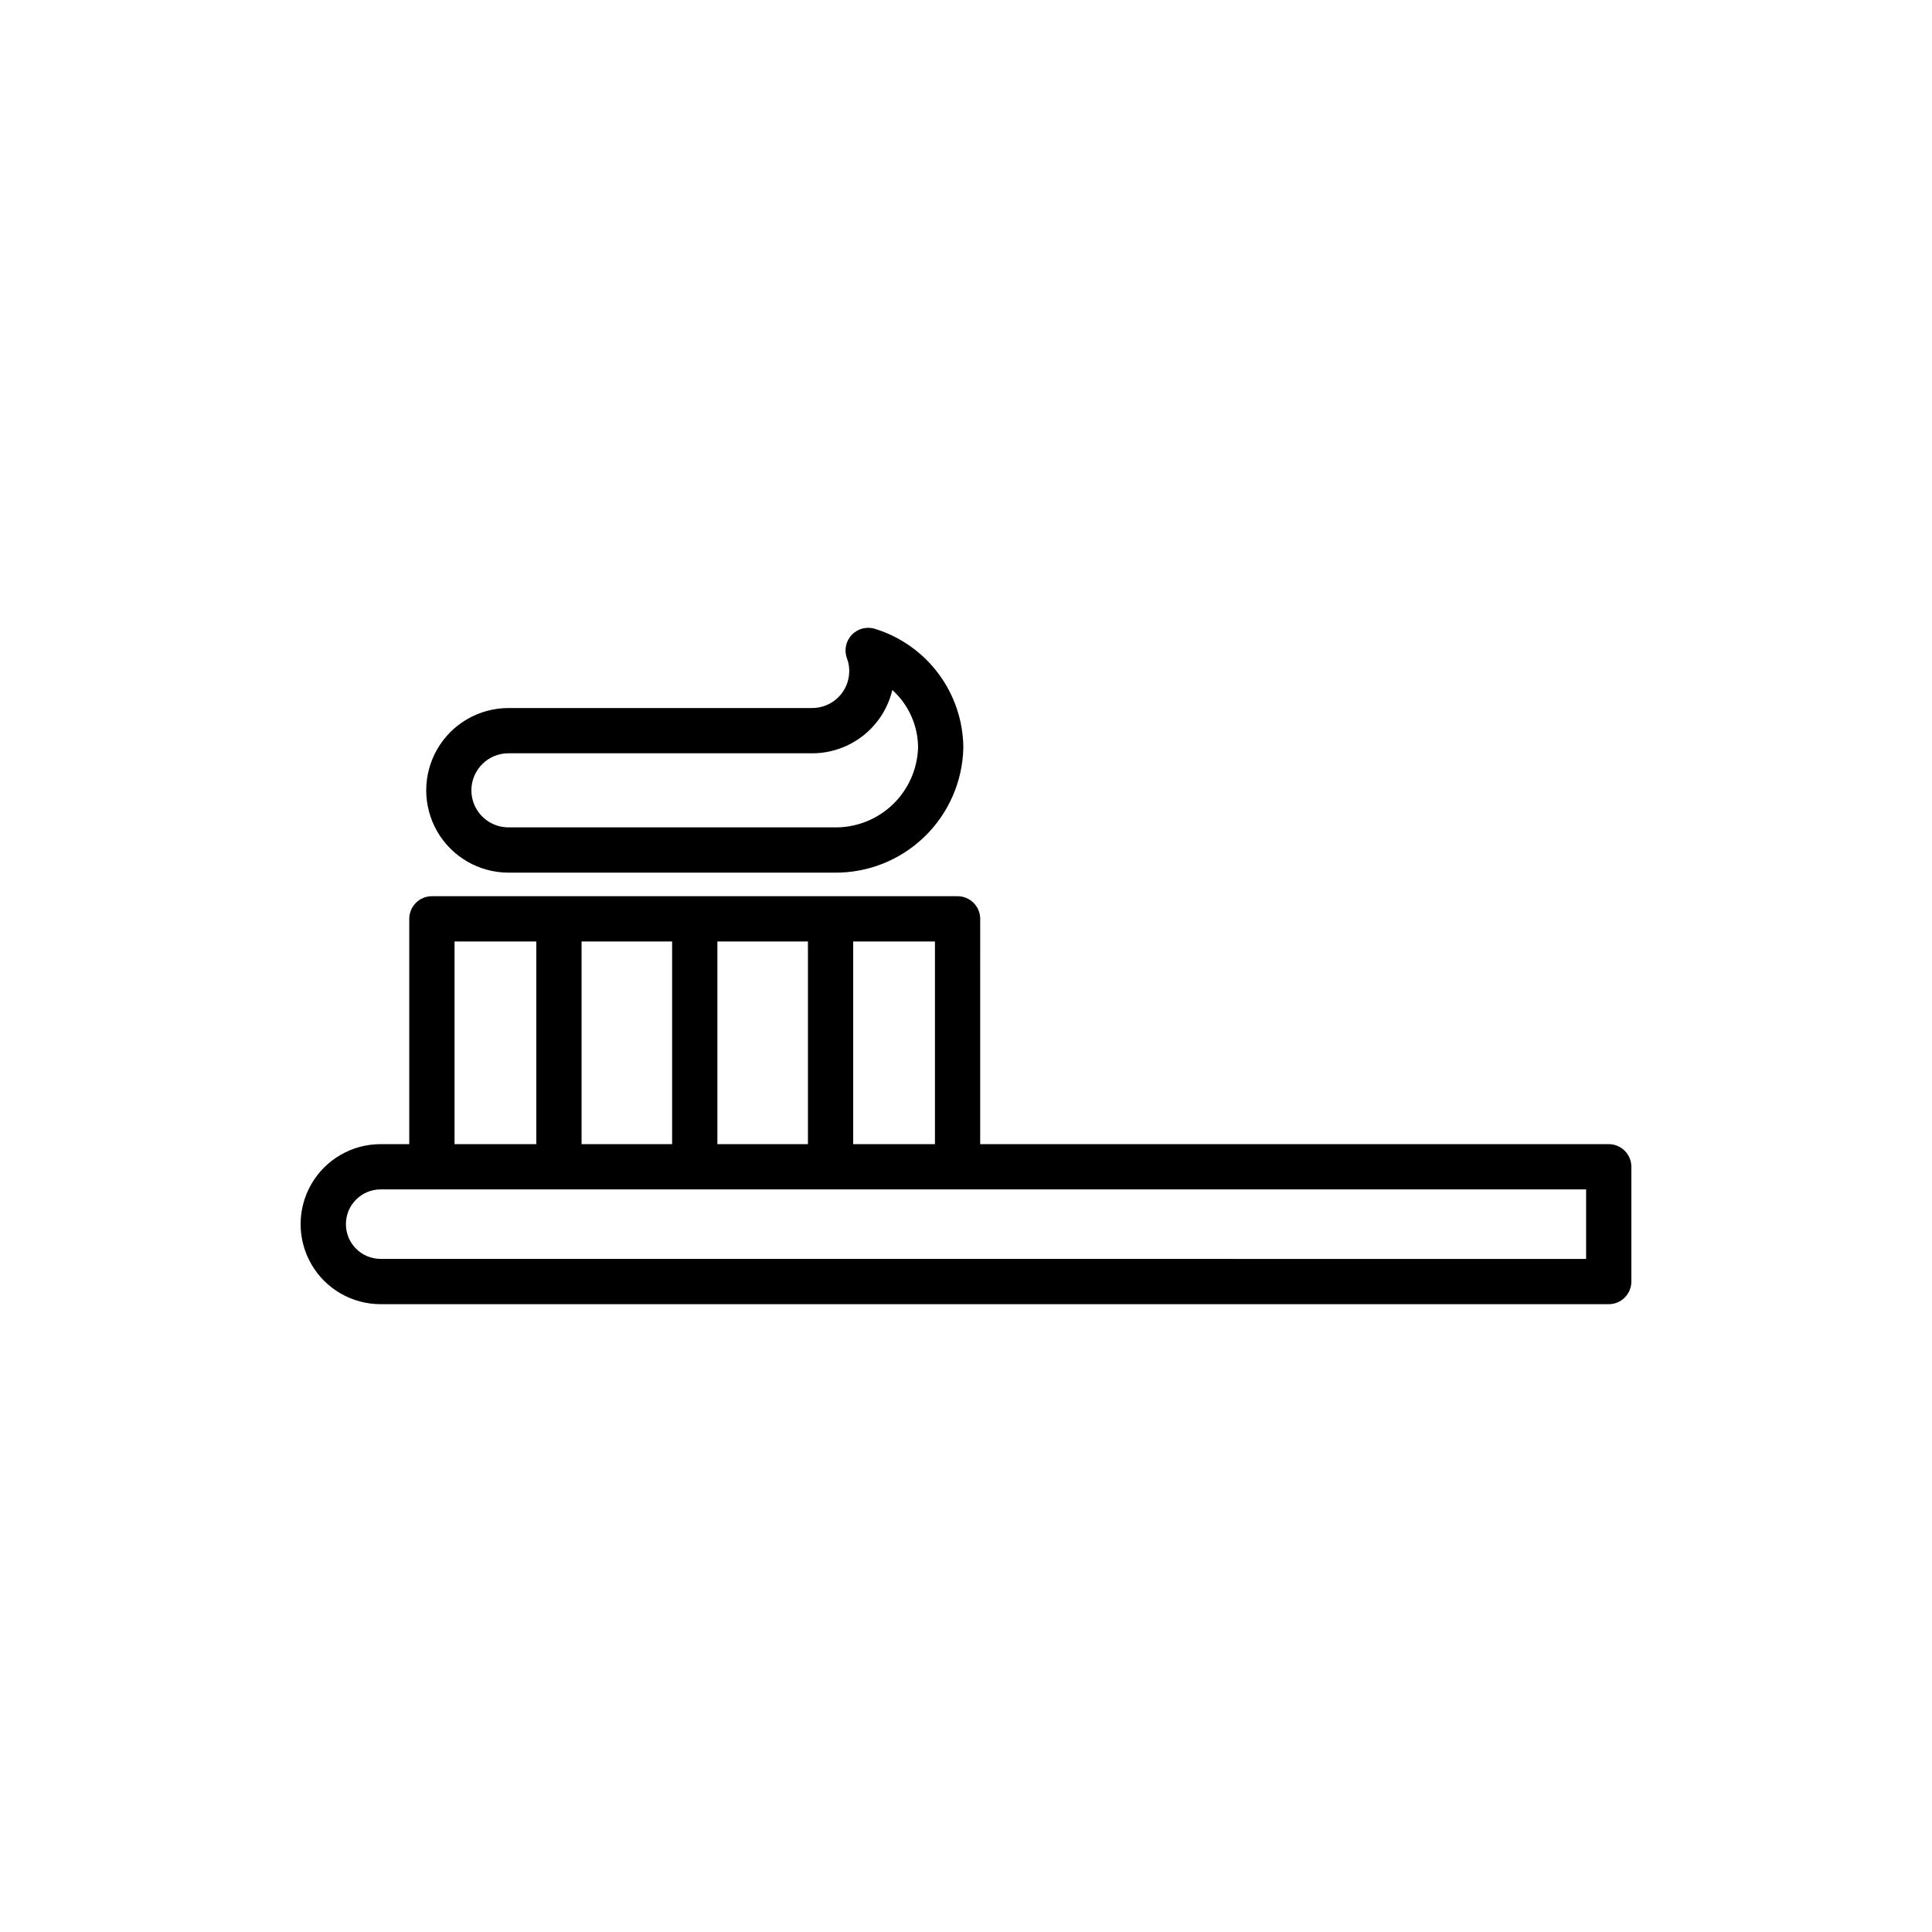 <?xml version="1.0" encoding="UTF-8"?>
<!-- Uploaded to: ICON Repo, www.iconrepo.com, Generator: ICON Repo Mixer Tools -->
<svg fill="#000000" width="800px" height="800px" version="1.1" viewBox="144 144 512 512" xmlns="http://www.w3.org/2000/svg">
 <g>
  <path d="m570.33 447.21h-166.57l0.004-59.703c0-1.59-0.633-3.117-1.758-4.242s-2.652-1.758-4.242-1.758h-139.31c-1.59 0-3.117 0.633-4.242 1.758s-1.754 2.652-1.754 4.242v59.703h-7.59c-7.574 0-14.578 4.039-18.363 10.602-3.789 6.562-3.789 14.645 0 21.207 3.785 6.562 10.789 10.605 18.363 10.605h325.46c1.594 0 3.117-0.633 4.242-1.758s1.758-2.652 1.758-4.242v-30.418c0-1.59-0.633-3.117-1.758-4.242s-2.648-1.758-4.242-1.754zm-178.56 0h-21.664v-53.703h21.664zm-57.656 0v-53.703h23.996v53.703zm-35.992 0v-53.703h23.996v53.703zm-33.664-53.703h21.664v53.703h-21.664zm299.88 84.121-319.46-0.004c-5.086 0-9.207-4.121-9.207-9.207 0-5.086 4.121-9.211 9.207-9.211h319.46z"/>
  <path d="m278.74 375.26h86.168c8.953 0.148 17.602-3.258 24.047-9.477 6.445-6.215 10.164-14.734 10.34-23.688-0.062-7.039-2.359-13.875-6.562-19.527-4.199-5.648-10.086-9.816-16.809-11.902-2.199-0.711-4.609-0.102-6.199 1.574-1.59 1.672-2.078 4.113-1.258 6.269 0.398 1.059 0.598 2.18 0.594 3.309 0 2.606-1.035 5.102-2.875 6.941-1.84 1.84-4.336 2.875-6.941 2.875h-80.504c-7.785 0.008-14.98 4.168-18.871 10.91-3.891 6.746-3.891 15.055 0 21.801s11.086 10.902 18.871 10.914zm-6.941-28.754c1.836-1.848 4.336-2.883 6.941-2.875h80.504c4.91 0 9.676-1.656 13.527-4.699 3.852-3.043 6.566-7.297 7.703-12.074 4.32 3.894 6.797 9.426 6.824 15.238-0.176 5.773-2.629 11.242-6.824 15.207-4.195 3.965-9.793 6.109-15.566 5.957h-86.168c-3.969 0-7.547-2.391-9.066-6.059-1.52-3.664-0.68-7.887 2.125-10.695z"/>
 </g>
</svg>